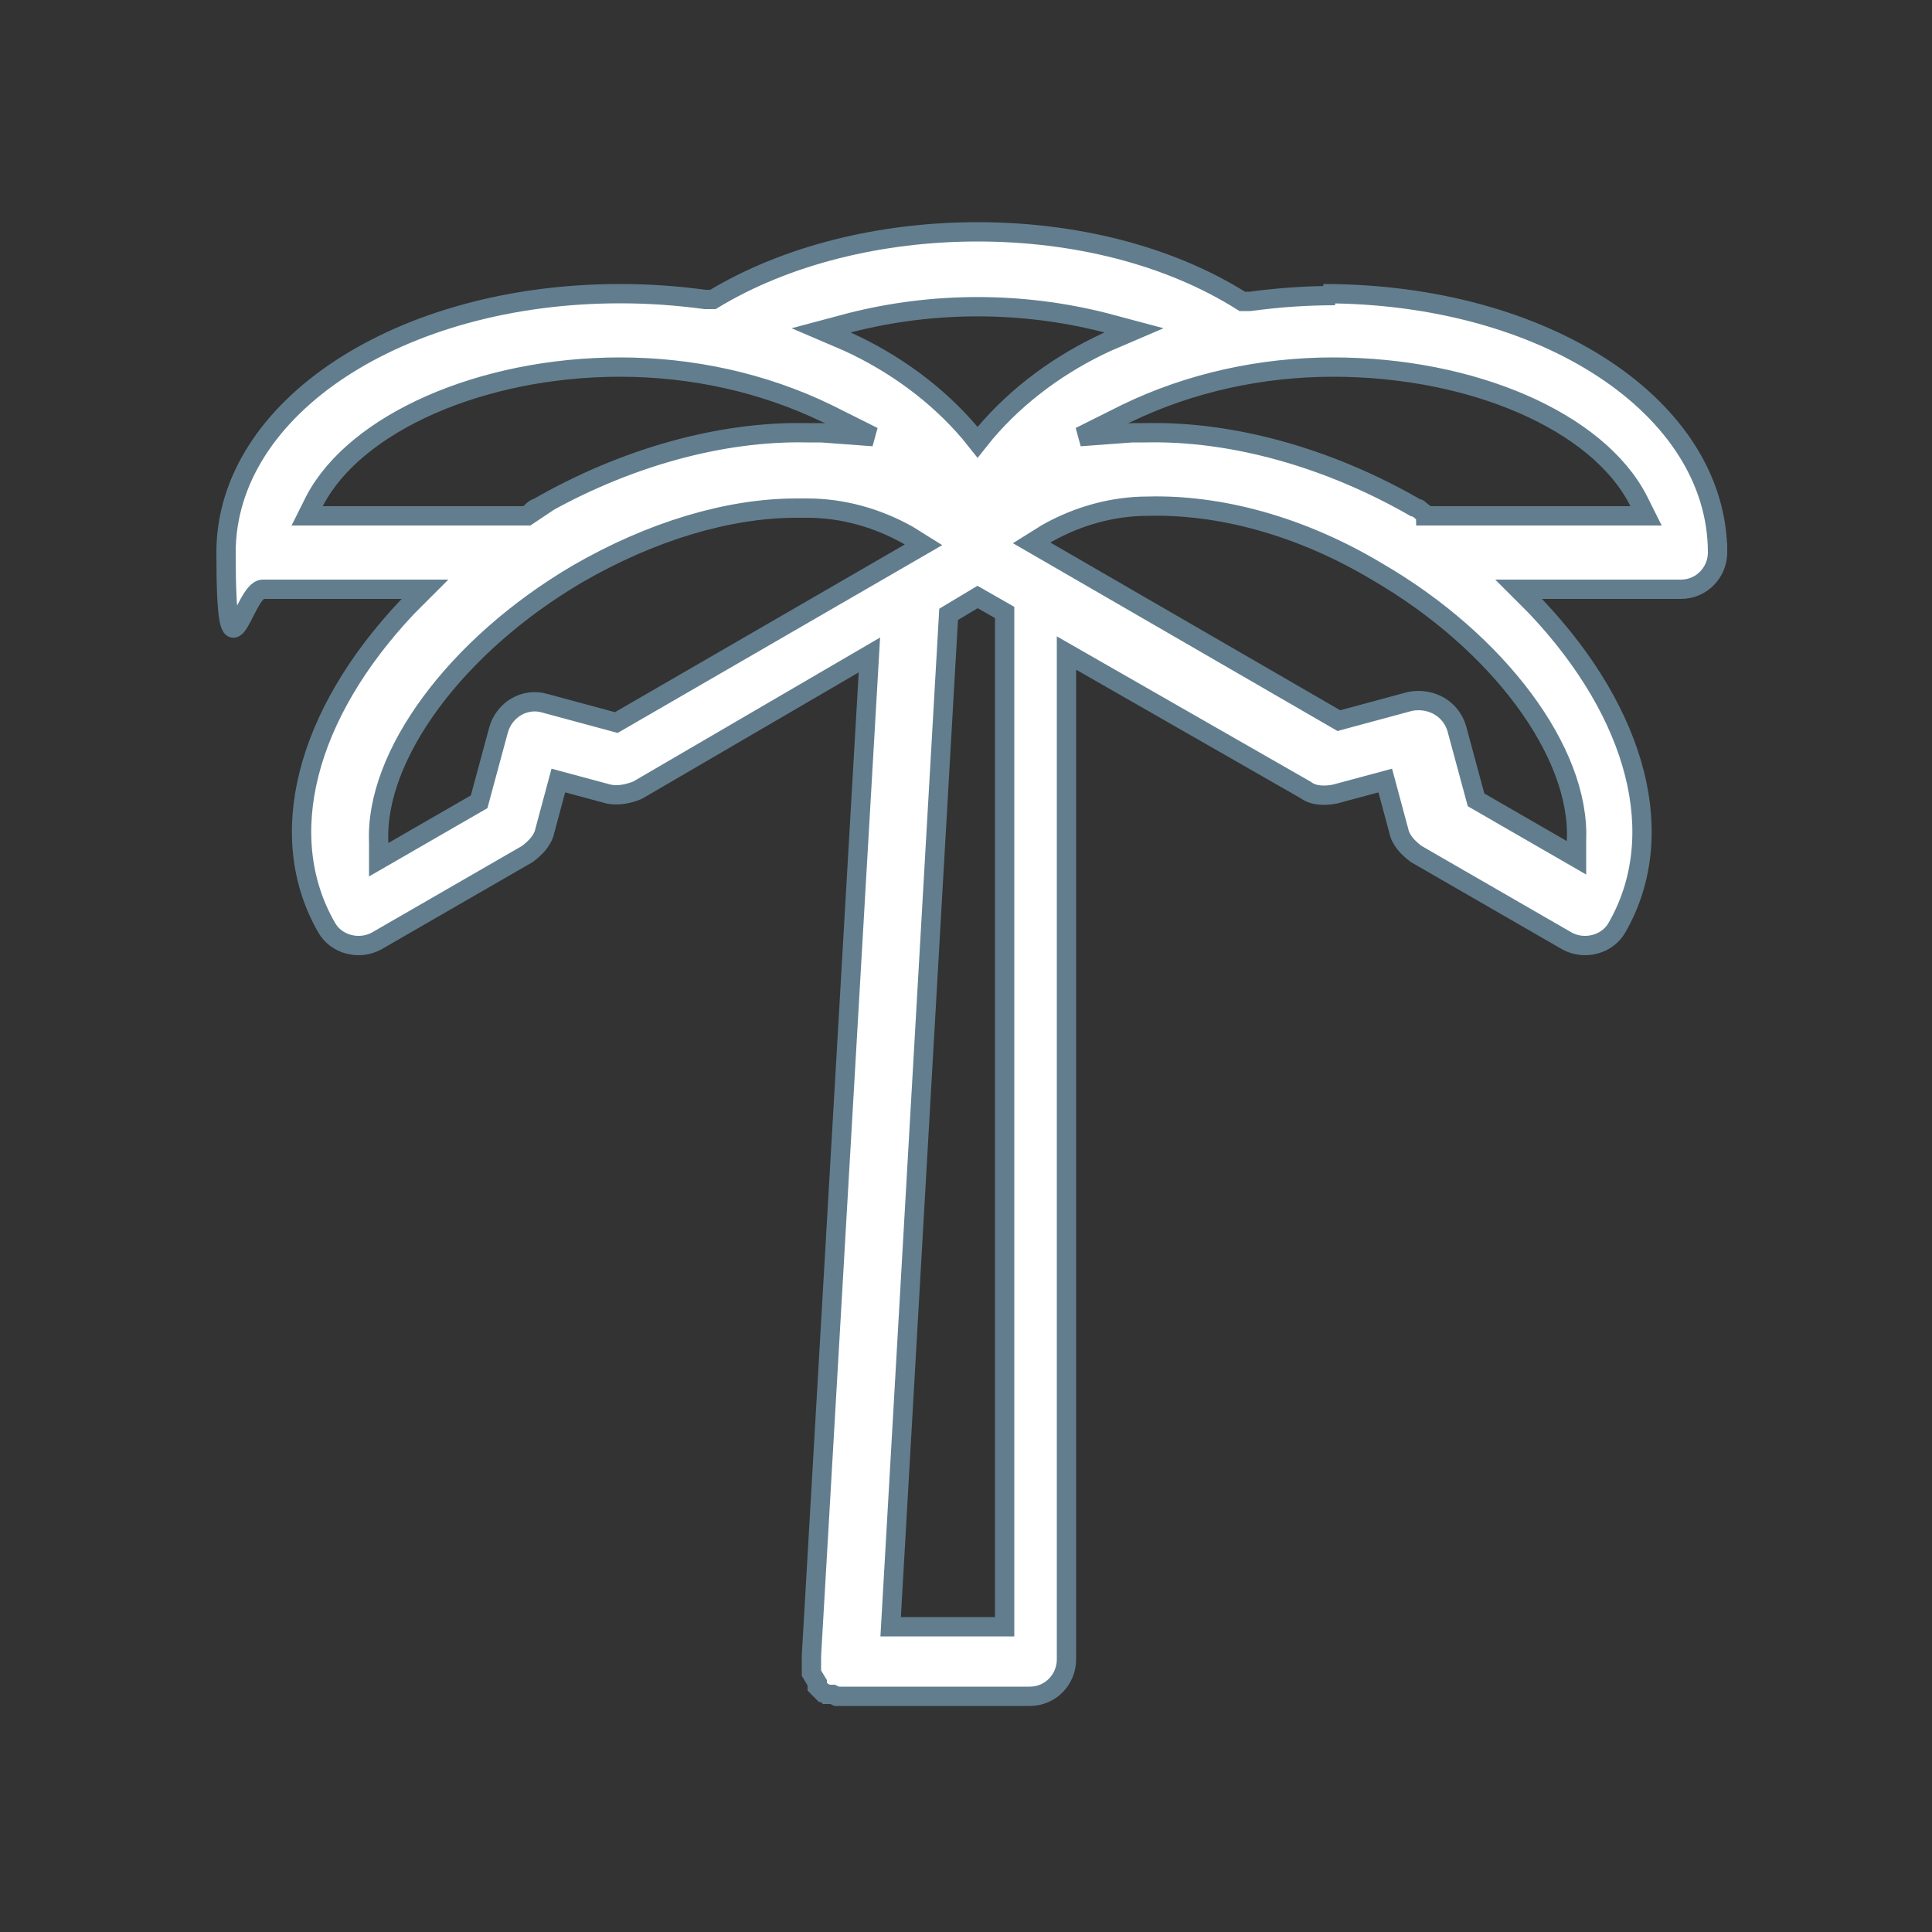 <?xml version="1.0" encoding="UTF-8"?>
<svg id="Layer_1" data-name="Layer 1" xmlns="http://www.w3.org/2000/svg" version="1.1" viewBox="0 0 100 100">
  <rect x="0" y="0" width="100" height="100" fill="#333333" stroke="none"/>
  <defs>
    <style>
      .cls-1 {
        fill: #fff;
        stroke: #627e8e;
      }
    </style>
  </defs>
  <path id="Icons" class="cls-1" d="M69.1,15.3c-1.5,0-2.9.1-4.4.3h-.4c-3.8-2.4-8.7-3.6-13.7-3.6s-9.9,1.2-13.7,3.5h-.2c0,0-.2,0-.2,0-1.5-.2-2.9-.3-4.4-.3-11.4,0-20.4,5.9-20.4,13.4s.9,1.9,1.9,1.9h8.4l-.9.9c-5.3,5.6-6.9,11.9-4.2,16.6.5.9,1.7,1.2,2.6.7,0,0,0,0,0,0l7.8-4.5c.4-.3.8-.7.9-1.2l.7-2.6,2.6.7c.5.1,1,0,1.5-.2l12-7-3,51.8h0c0,.1,0,.2,0,.2h0c0,.2,0,.3,0,.3v.2c0,0,0,.1,0,.2h0c0,0,.3.5.3.5,0,0,0,.1,0,.2h0c0,0,.3.3.3.3,0,0,.1,0,.2.1h0s.1,0,.1,0h.2s.2.1.2.1h.1s9.9,0,9.9,0c1.1,0,1.9-.9,1.9-1.9v-52.1l12.4,7.1c.4.3,1,.3,1.5.2l2.6-.7.7,2.6c.1.5.5.9.9,1.2l7.8,4.5c.9.5,2.1.2,2.6-.7,0,0,0,0,0,0,2.7-4.7,1.1-11-4.2-16.6l-.9-.9h8.4c1.1,0,1.9-.9,1.9-1.9s0,0,0,0c0-7.5-8.9-13.4-20.4-13.4ZM54.2,27.6c1.6-.9,3.4-1.4,5.2-1.4,3.7-.1,7.9,1,11.9,3.4,6.2,3.6,10.5,9.3,10.3,13.9v.9s-5.2-3-5.2-3l-1-3.7c-.3-1-1.3-1.6-2.4-1.4l-3.7,1-15.9-9.2.8-.5ZM73.3,26.3c-4.5-2.6-9.5-4-14-3.9,0,0-.2,0-.3,0-.1,0-.2,0-.4,0l-2.7.2,2.4-1.2c3.3-1.6,7-2.4,10.7-2.4,7.2,0,13.7,2.8,15.8,6.9l.4.8h-11.4c0-.1-.2-.2-.3-.3s-.2-.1-.3-.2ZM57.3,17.7c-2.4,1.1-4.6,2.7-6.3,4.7l-.4.5-.4-.5c-1.7-2-3.9-3.6-6.3-4.7l-1.4-.6,1.5-.4c4.3-1.1,8.9-1.1,13.2,0l1.5.4-1.4.6ZM41.2,26.3h.6c1.8,0,3.6.5,5.2,1.4l.8.5-15.9,9.2-3.7-1c-1-.3-2.1.3-2.4,1.4l-1,3.7-5.2,3v-.9c-.2-4.5,4-10.2,10.3-13.9,3.8-2.2,7.8-3.4,11.3-3.4ZM27.6,26.5l-.3.2h-.1c0,0-11.3,0-11.3,0l.4-.8c2.1-4,8.6-6.9,15.8-6.9,3.7,0,7.4.8,10.7,2.4l2.4,1.2-2.7-.2c-.1,0-.3,0-.4,0,0,0-.2,0-.3,0-4.5-.1-9.5,1.3-14,3.9-.1,0-.2.1-.3.2ZM50.6,30.9l1.4.8v52.5h-5.9l3-52.4,1.5-.9Z"/>
</svg>